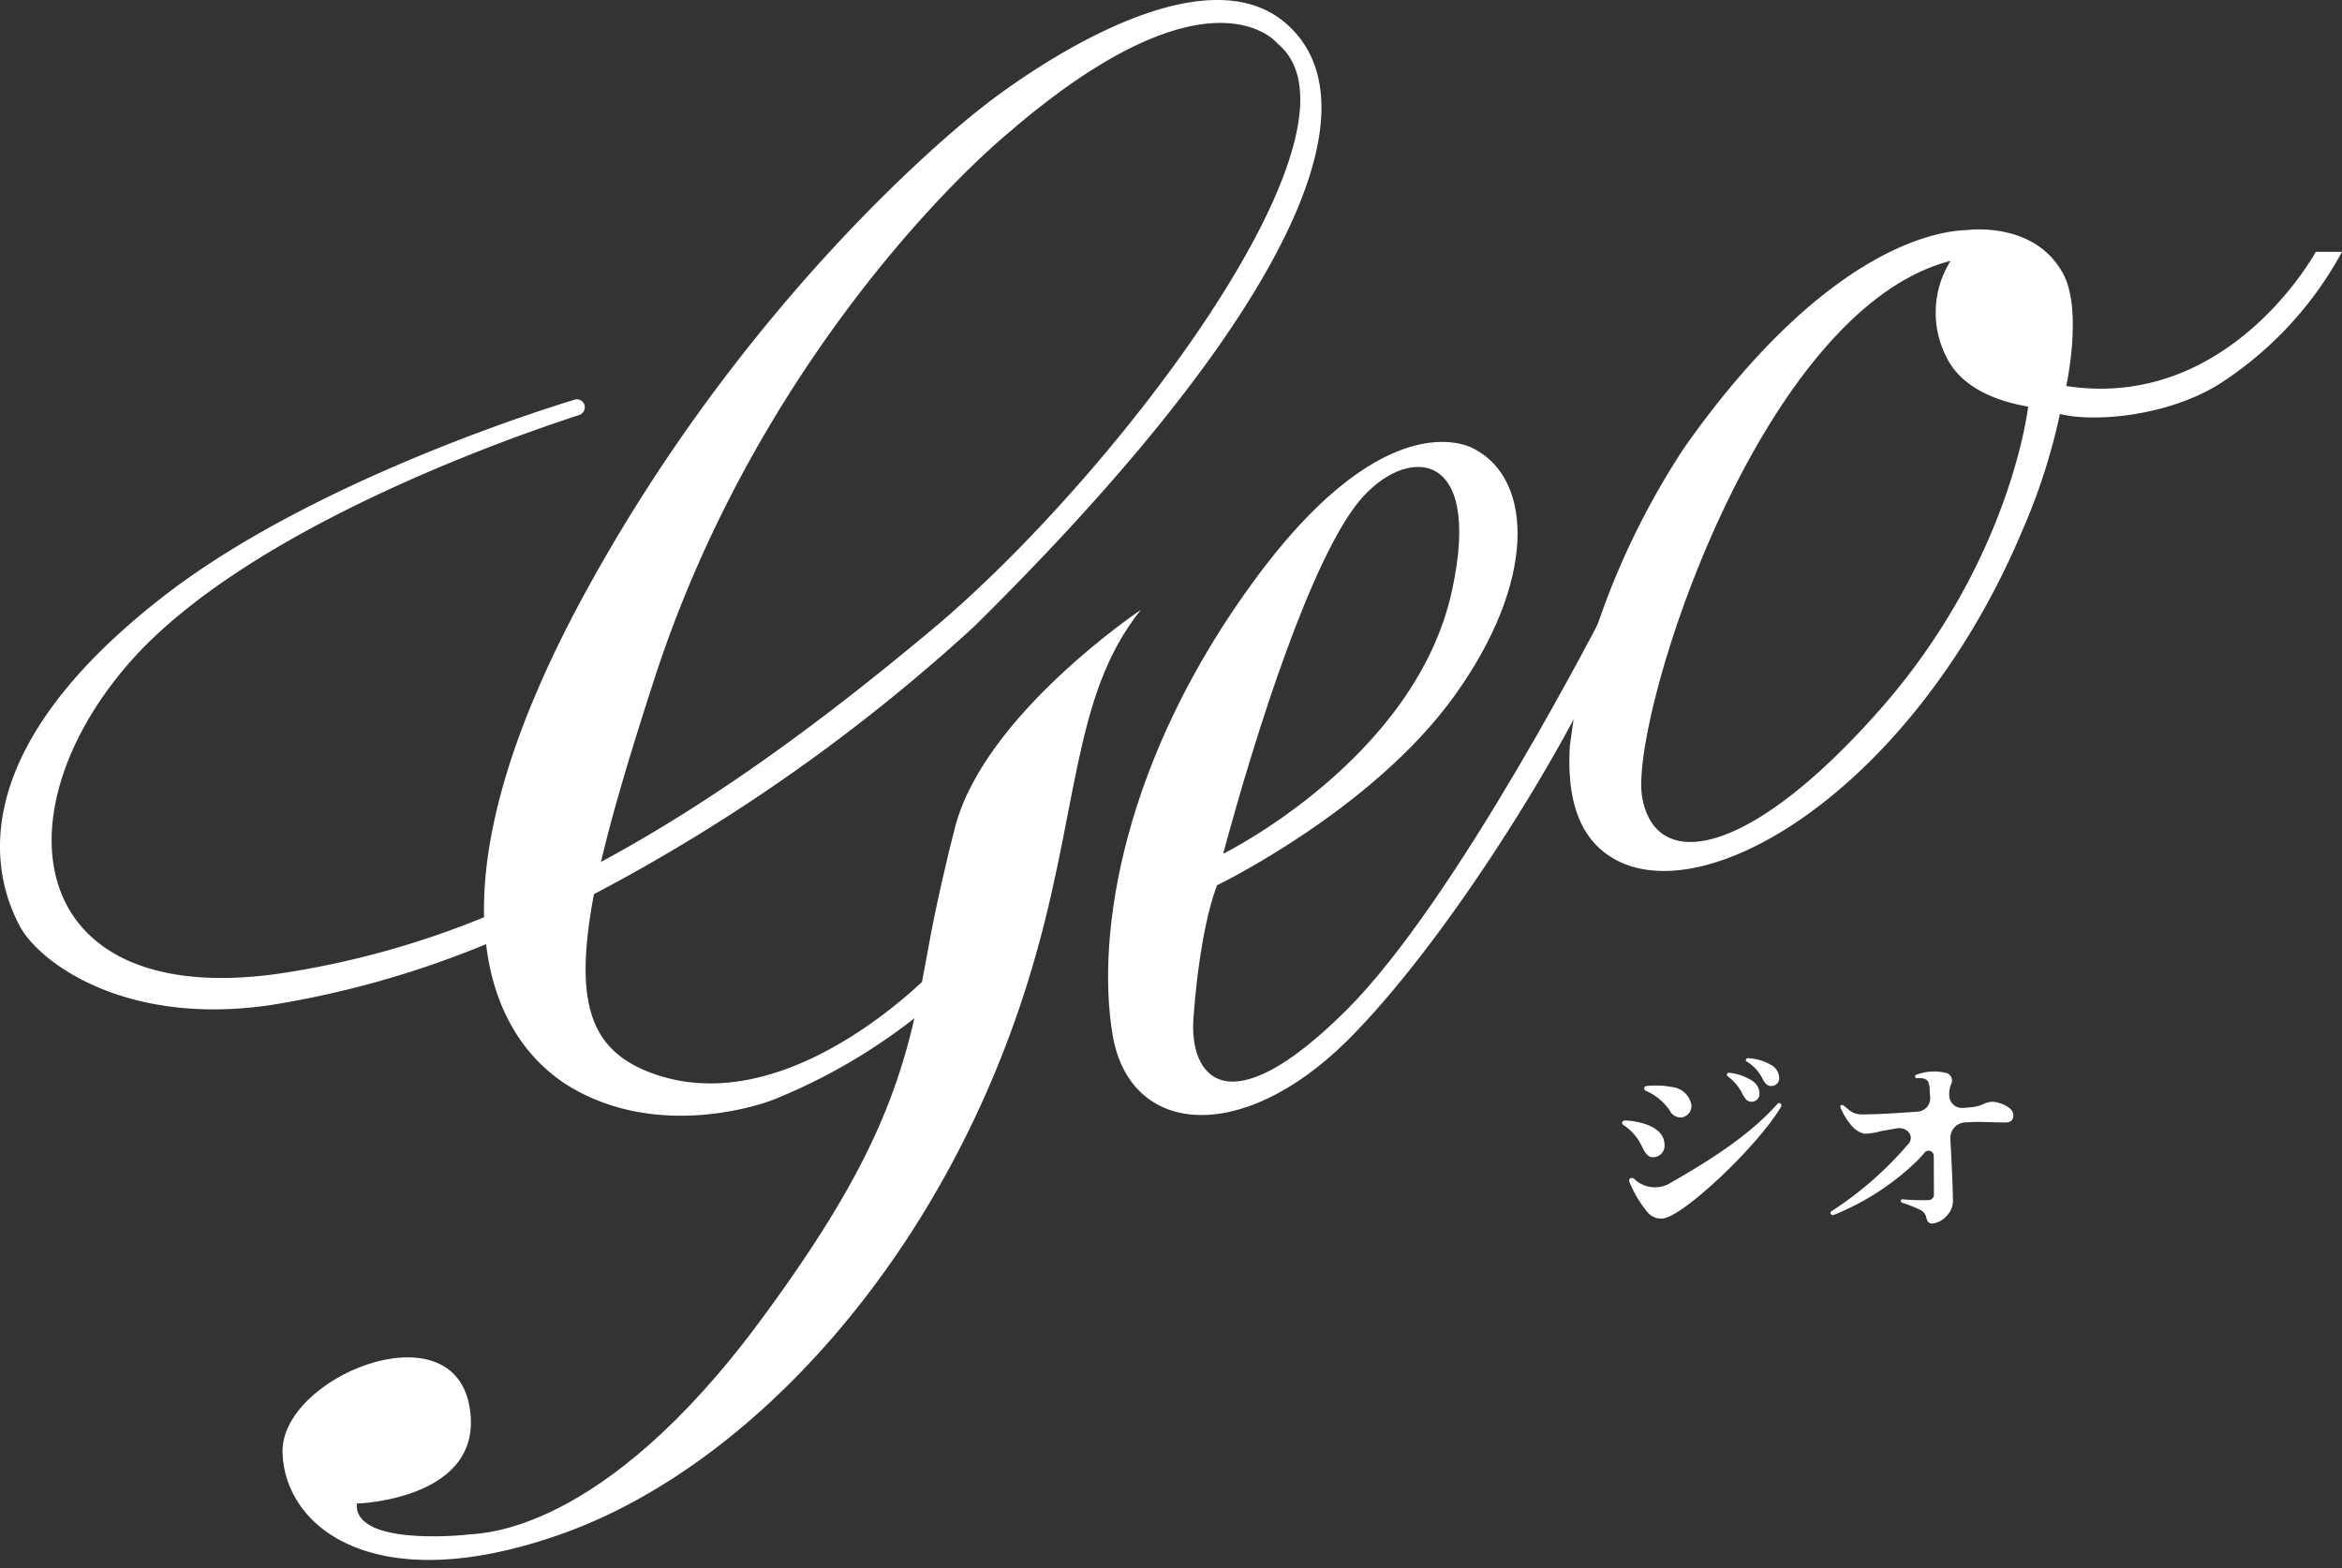 <svg id="グループ_1626" data-name="グループ 1626" xmlns="http://www.w3.org/2000/svg" xmlns:xlink="http://www.w3.org/1999/xlink" width="224" height="150" viewBox="0 0 224 150">
  <rect x="0" y="0" width="224" height="150" fill="#333333" stroke="none"/>
  <defs>
    <clipPath id="clip-path">
      <rect id="長方形_1294" data-name="長方形 1294" width="224" height="150" fill="#fff"/>
    </clipPath>
  </defs>
  <g id="グループ_1625" data-name="グループ 1625" transform="translate(0 0)" clip-path="url(#clip-path)">
    <path id="パス_1710" data-name="パス 1710" d="M79.047,54.76a.249.249,0,0,1,.234-.157,6.621,6.621,0,0,1,2.2.426c1.025.4,1.614,1.034,1.614,1.939a1.094,1.094,0,0,1-1.15,1.144c-.249,0-.573-.12-.976-.936a4.856,4.856,0,0,0-1.806-2.138.239.239,0,0,1-.112-.279" transform="translate(76.11 52.581)" fill="#fff"/>
    <path id="パス_1711" data-name="パス 1711" d="M93.863,53.806a.2.2,0,0,0-.287.018c-2.87,3.223-6.982,5.7-10.472,7.7a2.865,2.865,0,0,1-3.215-.489.325.325,0,0,0-.361-.1.265.265,0,0,0-.128.344,11.131,11.131,0,0,0,1.7,2.87,1.691,1.691,0,0,0,1.529.644c2-.263,9.041-6.912,11.275-10.675a.259.259,0,0,0-.041-.318" transform="translate(76.439 51.762)" fill="#fff"/>
    <path id="パス_1712" data-name="パス 1712" d="M80.114,53.137a.237.237,0,0,1,.183-.188,8.352,8.352,0,0,1,2.511.1A2.1,2.1,0,0,1,84.568,54.5a1.1,1.1,0,0,1-.828,1.443,1.175,1.175,0,0,1-1.2-.679A5.356,5.356,0,0,0,80.261,53.4a.261.261,0,0,1-.147-.259" transform="translate(77.147 50.94)" fill="#fff"/>
    <path id="パス_1713" data-name="パス 1713" d="M84.152,52.4a.193.193,0,0,1,.2-.12,5,5,0,0,1,2.242.783,1.482,1.482,0,0,1,.667,1.152.751.751,0,0,1-.766.836c-.391,0-.614-.265-.885-.795a4.617,4.617,0,0,0-1.388-1.643.186.186,0,0,1-.071-.214" transform="translate(81.024 50.339)" fill="#fff"/>
    <path id="パス_1714" data-name="パス 1714" d="M85.079,51.685a.183.183,0,0,1,.2-.118,4.8,4.8,0,0,1,2.218.656,1.451,1.451,0,0,1,.758,1.246.727.727,0,0,1-.783.754c-.261,0-.508-.1-.8-.675a4.048,4.048,0,0,0-1.537-1.672c-.073-.031-.084-.11-.057-.19" transform="translate(81.915 49.657)" fill="#fff"/>
    <path id="パス_1715" data-name="パス 1715" d="M104.642,55.112a2.148,2.148,0,0,0-.879.247,4.434,4.434,0,0,1-1.221.291c-.218.008-.381.033-.652.047a1.209,1.209,0,0,1-1.339-1.2,2.49,2.49,0,0,1,.137-.976.8.8,0,0,0-.279-1.123,4.711,4.711,0,0,0-3.062.151.171.171,0,0,0-.061.194.166.166,0,0,0,.175.11,1.12,1.12,0,0,1,.145-.006,3.149,3.149,0,0,1,.359.016.85.85,0,0,1,.561.3,2.549,2.549,0,0,1,.155.822c.01.23.022.453.043.691a1.287,1.287,0,0,1-1.174,1.378c-1.723.122-3.747.265-5.359.265-.987,0-1.3-.559-1.8-.875a.181.181,0,0,0-.2,0,.141.141,0,0,0-.063.163A6.156,6.156,0,0,0,91.217,57.4a2.214,2.214,0,0,0,1.233.773,6.867,6.867,0,0,0,1.572-.255c.324-.061.773-.133,1.464-.261,1.066-.192,1.739.764,1.188,1.441a33.715,33.715,0,0,1-7.385,6.48.181.181,0,0,0-.069.261.229.229,0,0,0,.291.092,24.642,24.642,0,0,0,8.011-5.216c.2-.2.416-.448.646-.72a.5.5,0,0,1,.9.279l.016,3.739a.512.512,0,0,1-.5.5c-.2,0-.416.014-.532.014-.43,0-1.341-.024-1.985-.09a.143.143,0,0,0-.151.133.17.17,0,0,0,.12.19,14.119,14.119,0,0,1,1.784.713,1.058,1.058,0,0,1,.534.718c.09.387.261.573.53.573a2.165,2.165,0,0,0,1.5-.836,1.981,1.981,0,0,0,.514-1.455c0-.819-.053-2.193-.243-5.856a1.491,1.491,0,0,1,1.484-1.537c.42-.022.6-.039,1.168-.041.475,0,1.955.053,2.6.053.526,0,.773-.216.773-.726,0-.711-1.311-1.256-2.045-1.256" transform="translate(85.887 50.282)" fill="#fff"/>
    <path id="パス_1716" data-name="パス 1716" d="M74.881,65.583c-1.943,10.2-5.11,18.189-15.376,32.085-15.213,20.607-26.859,20.36-27.9,20.493s-11.044,1.044-10.728-2.952c0,0,12.565-.367,10.728-9.513-1.865-9.161-18.02-2.546-17.837,4.629s8.837,14.157,26.775,7.76,36.274-26.2,44.54-52.876c4.937-15.9,4.028-27.059,10.775-35.488,0,0-14.911,9.986-17.743,20.709-.689,2.6-1.959,8.068-2.554,11.5Z" transform="translate(13.253 28.619)" fill="#fff"/>
    <path id="パス_1717" data-name="パス 1717" d="M88.43,96.625a55.457,55.457,0,0,1-14.418,8.553c-1.445.571-10.7,3.655-18.954-.909-4-2.195-7.711-6.613-8.564-13.955a91.784,91.784,0,0,1-20.531,5.816c-14.045,2.108-22.309-4.136-24.105-7.6S-5,72.92,15.906,56.836C31,45.254,55.079,38.2,55.079,38.2a.776.776,0,0,1,.764.389.8.8,0,0,1-.336,1.07c-.3.157-31.07,9.55-43.444,24.093S2.758,96.5,26.614,93.145A84.2,84.2,0,0,0,46.3,87.739c-.188-7.583,2.422-17.9,9.956-31.557C72.6,26.459,93.983,10.225,93.983,10.225s20.052-16.21,29.211-7.811-1.529,29.4-30.024,57.519a172.774,172.774,0,0,1-36.362,25.6c-1.957,10.392-.4,15,5.689,17.176,12.451,4.438,25.354-8.419,26.683-9.732m-31.7-10.525c11.53-6.227,22.14-14.269,31.7-22.264,17.588-14.71,42.777-48.014,33-56.029,0,0-6.325-7.962-25.285,8.17a3.181,3.181,0,0,1-.351.3c-7.446,6.26-25.087,24.9-33.985,52.4-2.336,7.194-4.014,12.881-5.08,17.425" transform="translate(0 0)" fill="#fff"/>
    <path id="パス_1718" data-name="パス 1718" d="M102.1,40.678C97.928,50.7,86.237,69.5,76.866,78.81c-10.135,10.037-20.819,9.1-22.447-.569-1.61-9.65.968-26.461,13.768-43.745S89.01,22.206,89.01,22.206c5.691,2.972,5.96,12.738-1.928,23.671S64.42,63.941,64.42,63.941c-.974,2.479-1.863,7.135-2.263,12.7-.418,5.547,3.166,10.671,14.642-.764,10.521-10.484,24.384-37.524,25.517-39.785M65,60.931S83.4,51.866,86.887,35.749c3.015-13.862-4.529-13.839-8.892-8.531C73.476,32.728,68.254,48.836,65,60.931" transform="translate(51.991 20.736)" fill="#fff"/>
    <path id="パス_1719" data-name="パス 1719" d="M77.166,55.951a74.079,74.079,0,0,1,10.361-24c13.44-18.994,24.1-20.631,26.918-20.705,0,0,6.474-.936,9.236,4.156,1.908,3.486.306,10.759.306,10.759,15.623,2.389,23.864-12.834,23.864-12.834h2.513a34.673,34.673,0,0,1-11.9,12.748c-4.962,3-11.854,3.577-15.08,2.758a58.16,58.16,0,0,1-3.61,11.187c-10.667,25.332-31.8,37.6-40.188,30.569-2.556-2.128-3.353-5.8-3.066-10.09m43.827-32.367c-3.343-.579-6.474-1.959-7.826-4.756a9.317,9.317,0,0,1,.408-9.191c-18.519,4.754-30.762,44.116-29.5,51.3,1.243,7.2,10.115,5.926,22.7-8.325s14.216-29.032,14.216-29.032" transform="translate(73.637 10.765)" fill="#fff"/>
  </g>
</svg>
